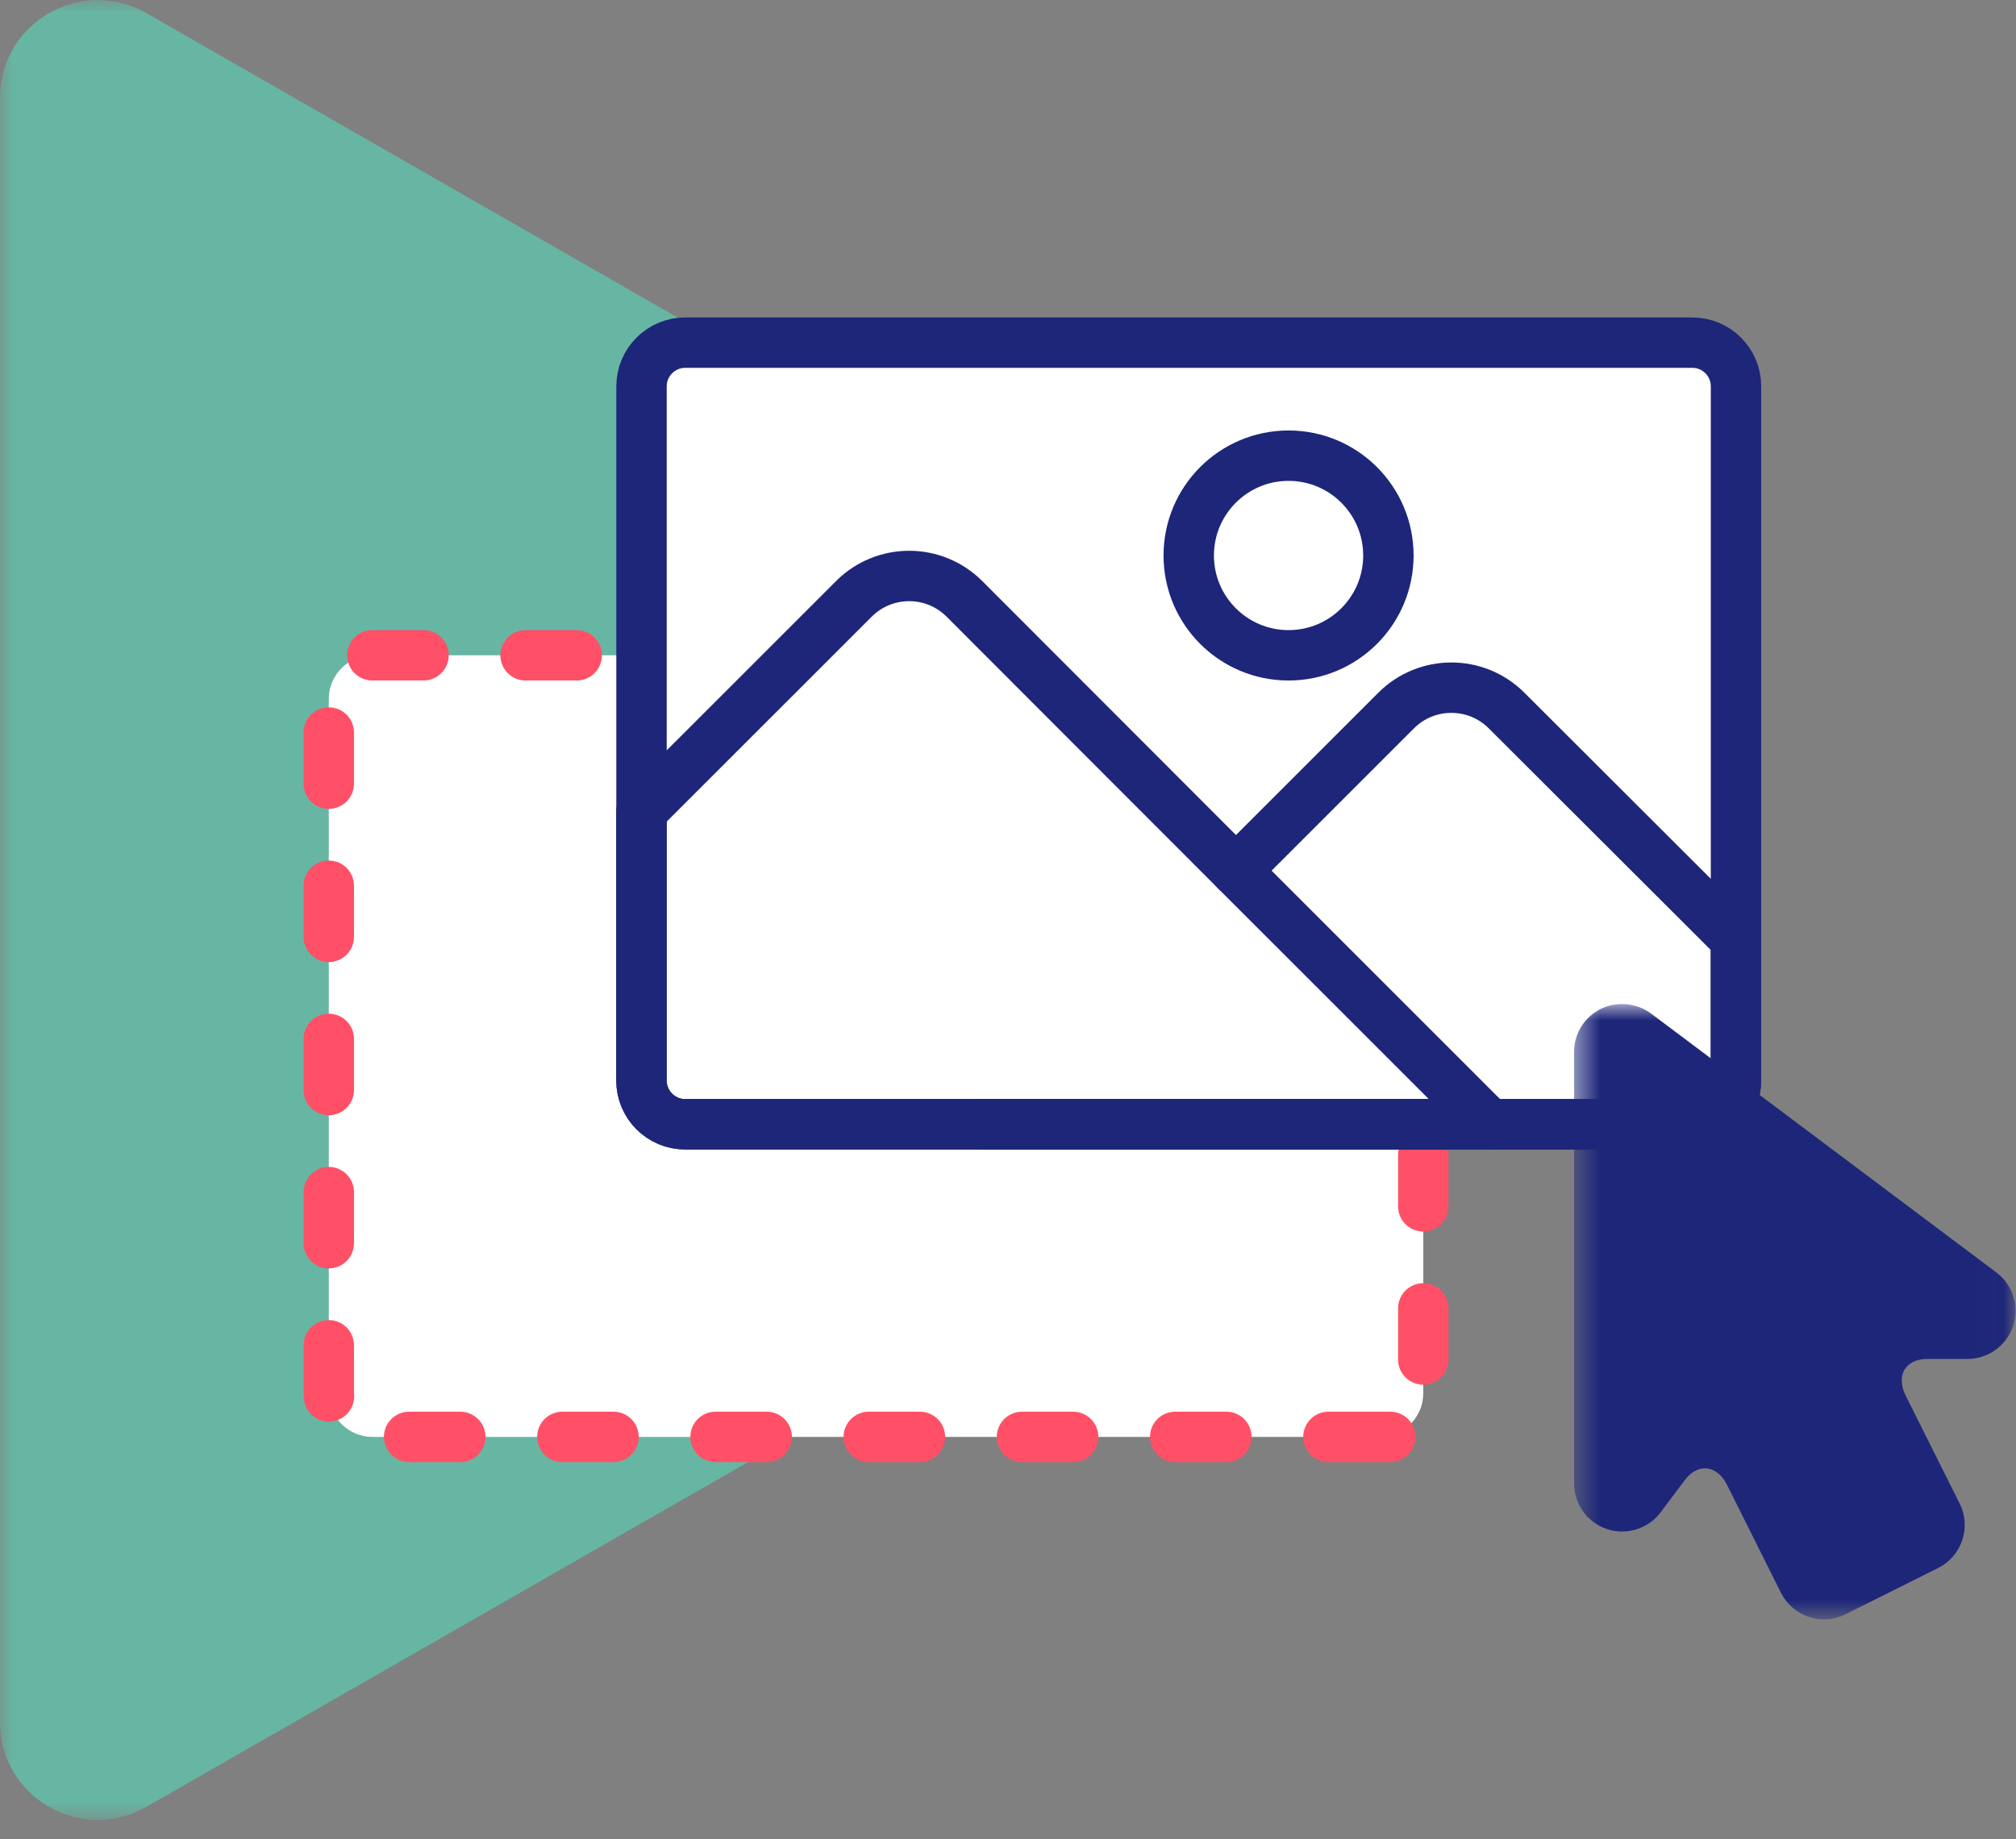 <svg width="80" height="73" viewBox="0 0 80 73" fill="none" xmlns="http://www.w3.org/2000/svg">
<rect x="0" y="0" width="80" height="73" fill="#808080" stroke="none"/>
<mask id="mask0_0_3701" style="mask-type:alpha" maskUnits="userSpaceOnUse" x="0" y="0" width="64" height="73">
<path fill-rule="evenodd" clip-rule="evenodd" d="M0 0H64V72.237H0V0Z" fill="white"/>
</mask>
<g mask="url(#mask0_0_3701)">
<path opacity="0.5" fill-rule="evenodd" clip-rule="evenodd" d="M5.806 0.519L62.051 32.755C64.65 34.244 64.65 37.993 62.051 39.483L5.806 71.718C3.221 73.2 0 71.334 0 68.354V3.883C0.001 0.904 3.221 -0.962 5.806 0.519Z" fill="#4FECC7"/>
</g>
<path fill-rule="evenodd" clip-rule="evenodd" d="M54.745 57.032H14.781C13.824 57.032 13.047 56.256 13.047 55.298V27.743C13.047 26.785 13.824 26.009 14.781 26.009H54.745C55.703 26.009 56.479 26.785 56.479 27.743V55.298C56.479 56.256 55.703 57.032 54.745 57.032Z" fill="white"/>
<path fill-rule="evenodd" clip-rule="evenodd" d="M54.745 57.032H14.781C13.823 57.032 13.047 56.256 13.047 55.298V27.743C13.047 26.786 13.823 26.009 14.781 26.009H54.745C55.703 26.009 56.479 26.786 56.479 27.743V55.298C56.479 56.256 55.703 57.032 54.745 57.032C54.745 57.032 55.703 57.032 54.745 57.032Z" stroke="#FF5067" stroke-width="2" stroke-linecap="round" stroke-linejoin="round" stroke-dasharray="2.03 4.05"/>
<path fill-rule="evenodd" clip-rule="evenodd" d="M67.155 44.623H27.191C26.234 44.623 25.457 43.847 25.457 42.889V15.334C25.457 14.376 26.234 13.6 27.191 13.6H67.155C68.113 13.6 68.889 14.376 68.889 15.334V42.889C68.889 43.847 68.113 44.623 67.155 44.623Z" fill="white"/>
<path fill-rule="evenodd" clip-rule="evenodd" d="M55.095 22.048C55.095 24.236 53.321 26.01 51.133 26.01C48.946 26.01 47.172 24.236 47.172 22.048C47.172 19.86 48.946 18.086 51.133 18.086C53.321 18.086 55.095 19.86 55.095 22.048Z" stroke="#1D2679" stroke-width="2" stroke-linecap="round" stroke-linejoin="round"/>
<path fill-rule="evenodd" clip-rule="evenodd" d="M67.155 44.623H27.191C26.234 44.623 25.457 43.847 25.457 42.889V15.334C25.457 14.376 26.234 13.6 27.191 13.6H67.155C68.113 13.6 68.889 14.376 68.889 15.334V42.889C68.889 43.847 68.113 44.623 67.155 44.623Z" stroke="#1D2679" stroke-width="2" stroke-linecap="round" stroke-linejoin="round"/>
<path fill-rule="evenodd" clip-rule="evenodd" d="M59.113 44.625H27.19C26.231 44.625 25.453 43.847 25.453 42.888V32.2L33.884 23.77C35.096 22.558 37.061 22.558 38.272 23.771L49.046 34.558L59.113 44.625Z" stroke="#1D2679" stroke-width="2" stroke-linecap="round" stroke-linejoin="round"/>
<path d="M49.045 34.558L55.401 28.203C56.611 26.992 58.575 26.992 59.785 28.202L68.885 37.288V42.888C68.885 43.847 68.106 44.625 67.147 44.625H59.112H38.978" stroke="#1D2679" stroke-width="2" stroke-linecap="round" stroke-linejoin="round"/>
<mask id="mask1_0_3701" style="mask-type:alpha" maskUnits="userSpaceOnUse" x="62" y="39" width="18" height="26">
<path fill-rule="evenodd" clip-rule="evenodd" d="M62.463 39.852H79.98V64.274H62.463V39.852Z" fill="white"/>
</mask>
<g mask="url(#mask1_0_3701)">
<path fill-rule="evenodd" clip-rule="evenodd" d="M79.218 50.503L65.516 40.227C64.952 39.805 64.147 39.733 63.518 40.047C62.868 40.372 62.463 41.027 62.463 41.755V58.878C62.463 59.701 62.988 60.43 63.766 60.69C63.962 60.755 64.165 60.787 64.372 60.787C64.97 60.787 65.541 60.501 65.899 60.024C65.899 60.024 66.328 59.452 66.852 58.753C67.377 58.054 68.133 58.138 68.534 58.939L70.673 63.22C70.899 63.67 71.302 64.019 71.772 64.175C71.968 64.241 72.173 64.274 72.38 64.274C72.675 64.274 72.97 64.206 73.234 64.073L76.91 62.235C77.851 61.764 78.234 60.616 77.763 59.674L75.623 55.395C75.222 54.594 75.609 53.938 76.483 53.938H78.071C78.894 53.938 79.622 53.413 79.883 52.633C80.142 51.854 79.875 50.997 79.218 50.503Z" fill="#1D2679"/>
</g>
</svg>
